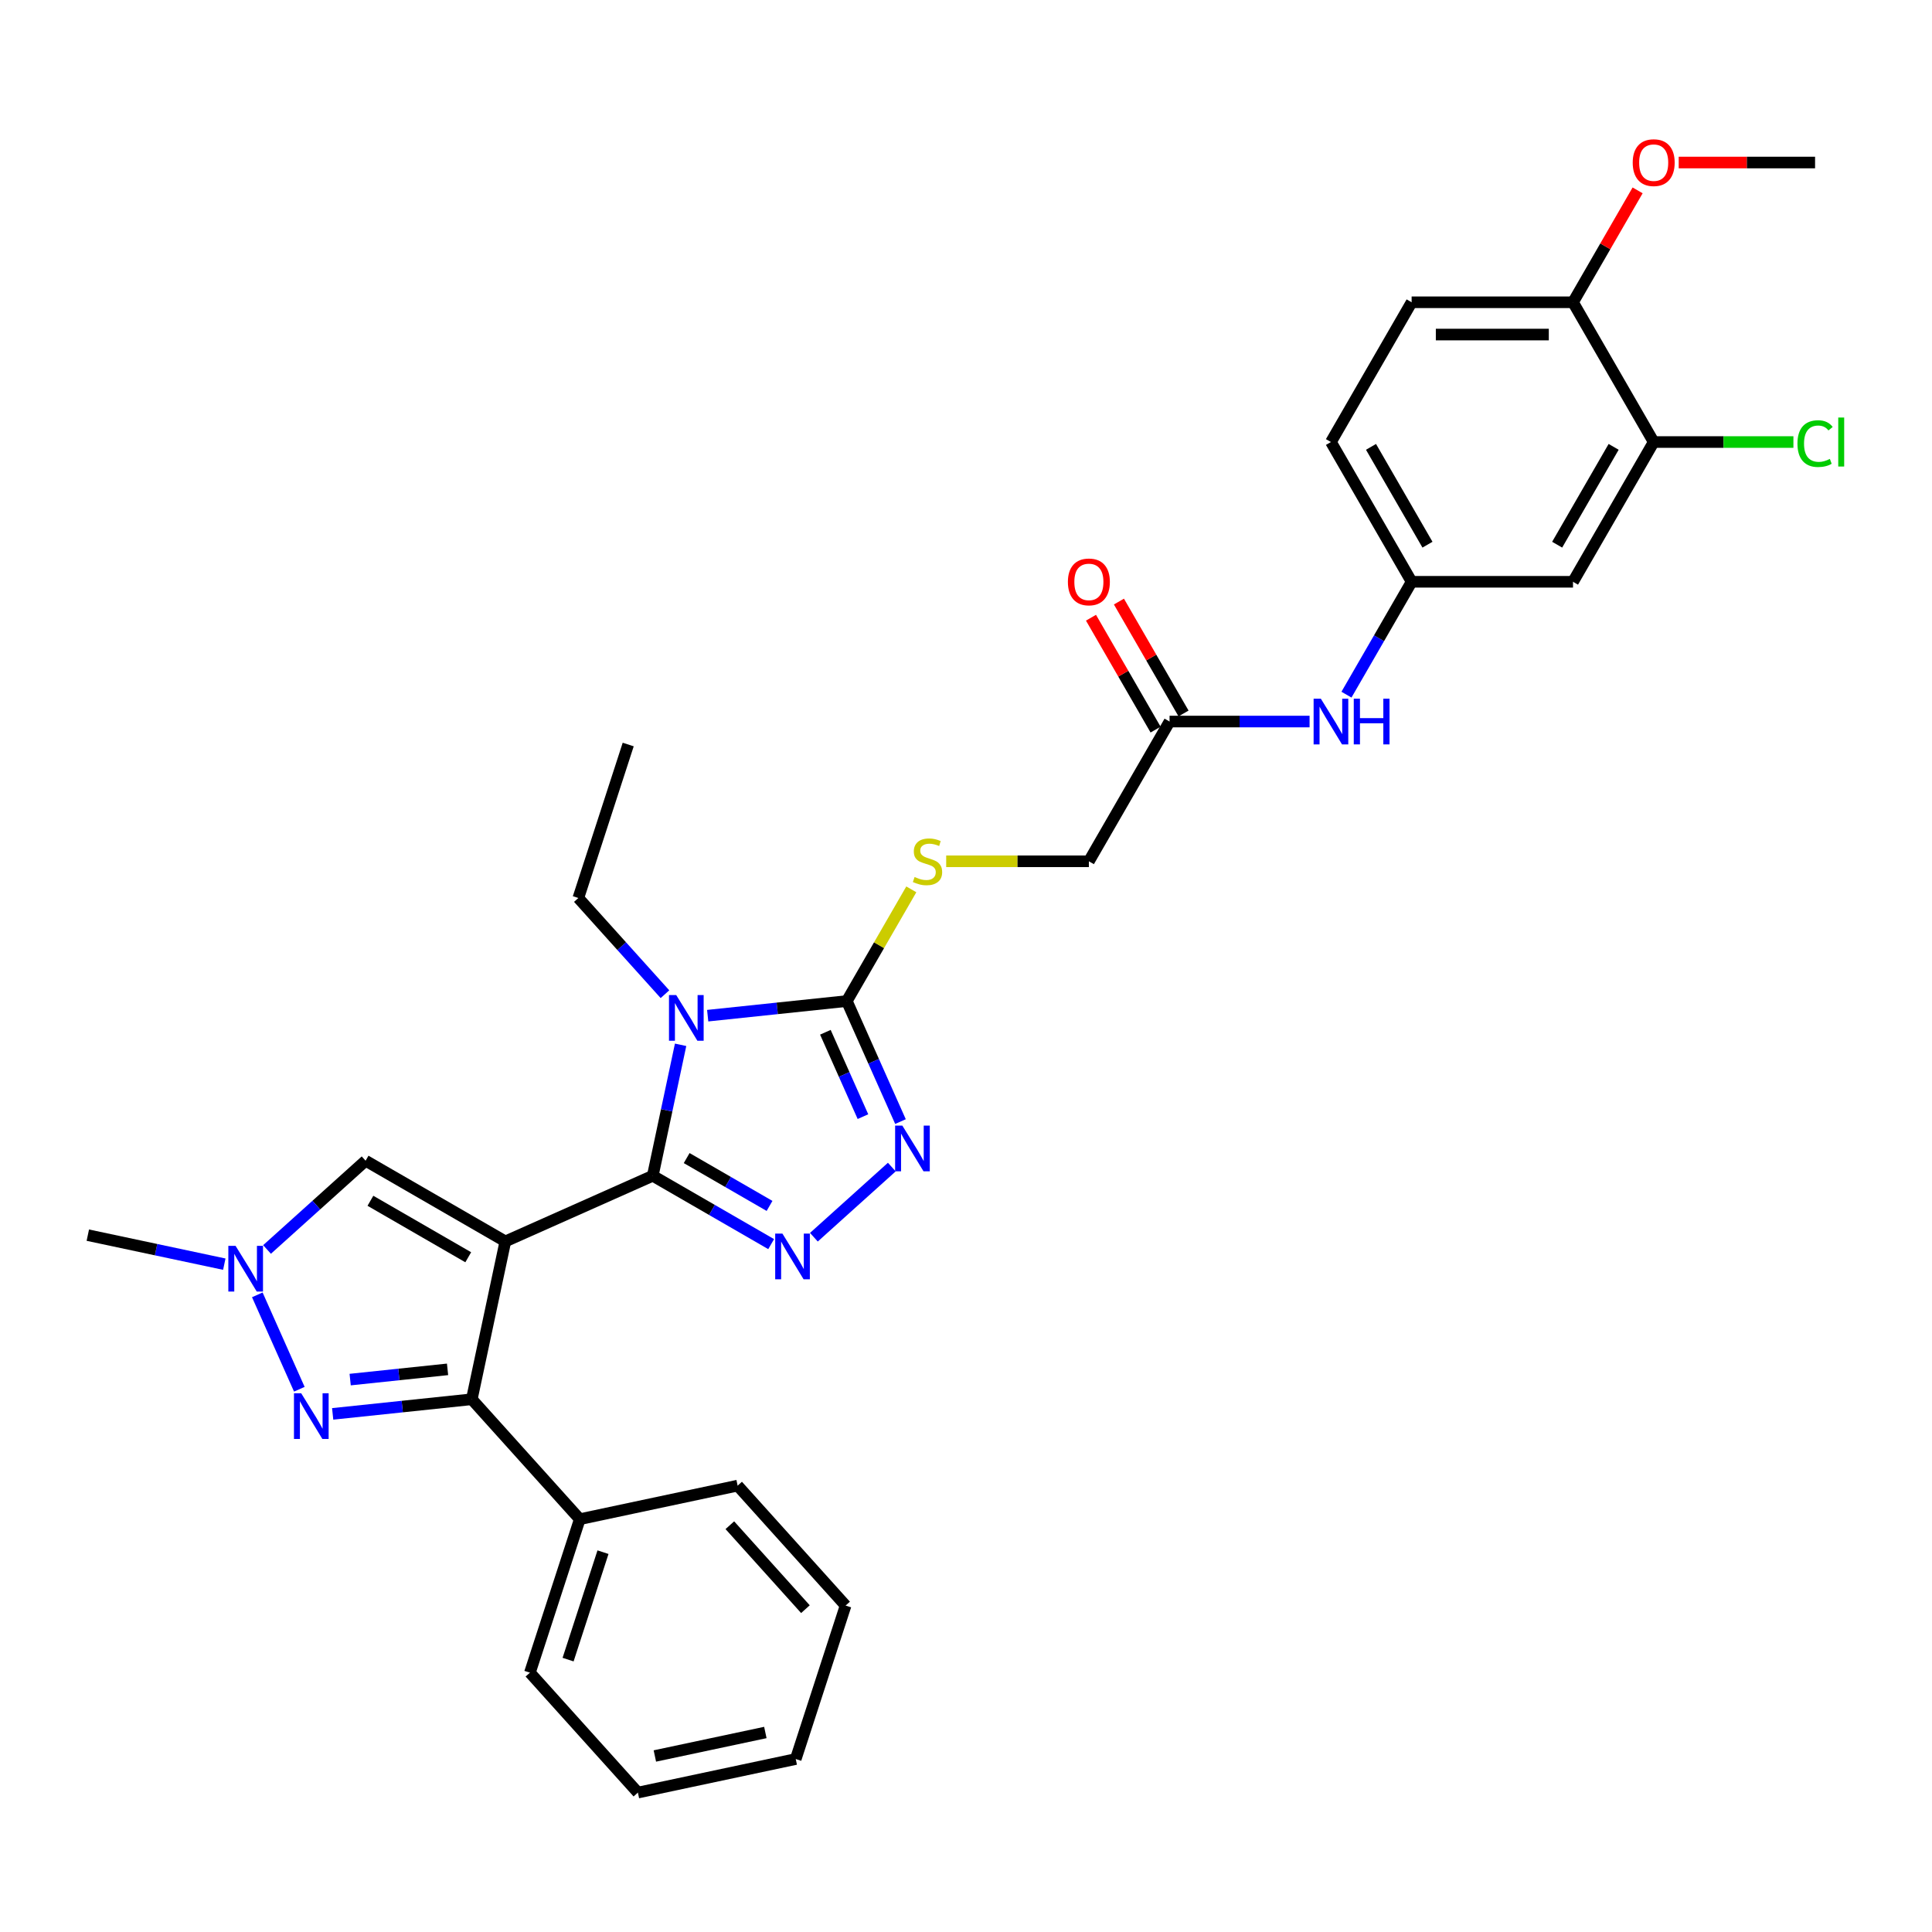 <?xml version='1.0' encoding='iso-8859-1'?>
<svg version='1.1' baseProfile='full'
              xmlns='http://www.w3.org/2000/svg'
                      xmlns:rdkit='http://www.rdkit.org/xml'
                      xmlns:xlink='http://www.w3.org/1999/xlink'
                  xml:space='preserve'
width='1000px' height='1000px' viewBox='0 0 1000 1000'>
<!-- END OF HEADER -->
<rect style='opacity:1.0;fill:#FFFFFF;stroke:none' width='1000' height='1000' x='0' y='0'> </rect>
<path class='bond-0' d='M 261.567,642.551 L 337.874,608.578' style='fill:none;fill-rule:evenodd;stroke:#000000;stroke-width:6px;stroke-linecap:butt;stroke-linejoin:miter;stroke-opacity:1' />
<path class='bond-3' d='M 261.567,642.551 L 244.201,724.254' style='fill:none;fill-rule:evenodd;stroke:#000000;stroke-width:6px;stroke-linecap:butt;stroke-linejoin:miter;stroke-opacity:1' />
<path class='bond-7' d='M 261.567,642.551 L 189.23,600.788' style='fill:none;fill-rule:evenodd;stroke:#000000;stroke-width:6px;stroke-linecap:butt;stroke-linejoin:miter;stroke-opacity:1' />
<path class='bond-7' d='M 242.364,650.754 L 191.728,621.52' style='fill:none;fill-rule:evenodd;stroke:#000000;stroke-width:6px;stroke-linecap:butt;stroke-linejoin:miter;stroke-opacity:1' />
<path class='bond-1' d='M 337.874,608.578 L 345.078,574.684' style='fill:none;fill-rule:evenodd;stroke:#000000;stroke-width:6px;stroke-linecap:butt;stroke-linejoin:miter;stroke-opacity:1' />
<path class='bond-1' d='M 345.078,574.684 L 352.282,540.791' style='fill:none;fill-rule:evenodd;stroke:#0000FF;stroke-width:6px;stroke-linecap:butt;stroke-linejoin:miter;stroke-opacity:1' />
<path class='bond-2' d='M 337.874,608.578 L 368.513,626.267' style='fill:none;fill-rule:evenodd;stroke:#000000;stroke-width:6px;stroke-linecap:butt;stroke-linejoin:miter;stroke-opacity:1' />
<path class='bond-2' d='M 368.513,626.267 L 399.152,643.957' style='fill:none;fill-rule:evenodd;stroke:#0000FF;stroke-width:6px;stroke-linecap:butt;stroke-linejoin:miter;stroke-opacity:1' />
<path class='bond-2' d='M 355.418,599.417 L 376.866,611.8' style='fill:none;fill-rule:evenodd;stroke:#000000;stroke-width:6px;stroke-linecap:butt;stroke-linejoin:miter;stroke-opacity:1' />
<path class='bond-2' d='M 376.866,611.8 L 398.313,624.182' style='fill:none;fill-rule:evenodd;stroke:#0000FF;stroke-width:6px;stroke-linecap:butt;stroke-linejoin:miter;stroke-opacity:1' />
<path class='bond-4' d='M 366.299,525.713 L 402.305,521.928' style='fill:none;fill-rule:evenodd;stroke:#0000FF;stroke-width:6px;stroke-linecap:butt;stroke-linejoin:miter;stroke-opacity:1' />
<path class='bond-4' d='M 402.305,521.928 L 438.31,518.144' style='fill:none;fill-rule:evenodd;stroke:#000000;stroke-width:6px;stroke-linecap:butt;stroke-linejoin:miter;stroke-opacity:1' />
<path class='bond-18' d='M 344.181,514.593 L 321.765,489.697' style='fill:none;fill-rule:evenodd;stroke:#0000FF;stroke-width:6px;stroke-linecap:butt;stroke-linejoin:miter;stroke-opacity:1' />
<path class='bond-18' d='M 321.765,489.697 L 299.349,464.802' style='fill:none;fill-rule:evenodd;stroke:#000000;stroke-width:6px;stroke-linecap:butt;stroke-linejoin:miter;stroke-opacity:1' />
<path class='bond-5' d='M 421.27,640.384 L 461.597,604.073' style='fill:none;fill-rule:evenodd;stroke:#0000FF;stroke-width:6px;stroke-linecap:butt;stroke-linejoin:miter;stroke-opacity:1' />
<path class='bond-6' d='M 244.201,724.254 L 208.195,728.038' style='fill:none;fill-rule:evenodd;stroke:#000000;stroke-width:6px;stroke-linecap:butt;stroke-linejoin:miter;stroke-opacity:1' />
<path class='bond-6' d='M 208.195,728.038 L 172.19,731.823' style='fill:none;fill-rule:evenodd;stroke:#0000FF;stroke-width:6px;stroke-linecap:butt;stroke-linejoin:miter;stroke-opacity:1' />
<path class='bond-6' d='M 231.653,708.775 L 206.449,711.424' style='fill:none;fill-rule:evenodd;stroke:#000000;stroke-width:6px;stroke-linecap:butt;stroke-linejoin:miter;stroke-opacity:1' />
<path class='bond-6' d='M 206.449,711.424 L 181.245,714.073' style='fill:none;fill-rule:evenodd;stroke:#0000FF;stroke-width:6px;stroke-linecap:butt;stroke-linejoin:miter;stroke-opacity:1' />
<path class='bond-15' d='M 244.201,724.254 L 300.092,786.327' style='fill:none;fill-rule:evenodd;stroke:#000000;stroke-width:6px;stroke-linecap:butt;stroke-linejoin:miter;stroke-opacity:1' />
<path class='bond-9' d='M 438.31,518.144 L 455.002,489.234' style='fill:none;fill-rule:evenodd;stroke:#000000;stroke-width:6px;stroke-linecap:butt;stroke-linejoin:miter;stroke-opacity:1' />
<path class='bond-9' d='M 455.002,489.234 L 471.693,460.324' style='fill:none;fill-rule:evenodd;stroke:#CCCC00;stroke-width:6px;stroke-linecap:butt;stroke-linejoin:miter;stroke-opacity:1' />
<path class='bond-33' d='M 438.31,518.144 L 452.199,549.339' style='fill:none;fill-rule:evenodd;stroke:#000000;stroke-width:6px;stroke-linecap:butt;stroke-linejoin:miter;stroke-opacity:1' />
<path class='bond-33' d='M 452.199,549.339 L 466.089,580.535' style='fill:none;fill-rule:evenodd;stroke:#0000FF;stroke-width:6px;stroke-linecap:butt;stroke-linejoin:miter;stroke-opacity:1' />
<path class='bond-33' d='M 427.216,534.298 L 436.938,556.134' style='fill:none;fill-rule:evenodd;stroke:#000000;stroke-width:6px;stroke-linecap:butt;stroke-linejoin:miter;stroke-opacity:1' />
<path class='bond-33' d='M 436.938,556.134 L 446.661,577.971' style='fill:none;fill-rule:evenodd;stroke:#0000FF;stroke-width:6px;stroke-linecap:butt;stroke-linejoin:miter;stroke-opacity:1' />
<path class='bond-32' d='M 154.935,719.069 L 133.183,670.213' style='fill:none;fill-rule:evenodd;stroke:#0000FF;stroke-width:6px;stroke-linecap:butt;stroke-linejoin:miter;stroke-opacity:1' />
<path class='bond-8' d='M 189.23,600.788 L 163.723,623.754' style='fill:none;fill-rule:evenodd;stroke:#000000;stroke-width:6px;stroke-linecap:butt;stroke-linejoin:miter;stroke-opacity:1' />
<path class='bond-8' d='M 163.723,623.754 L 138.216,646.721' style='fill:none;fill-rule:evenodd;stroke:#0000FF;stroke-width:6px;stroke-linecap:butt;stroke-linejoin:miter;stroke-opacity:1' />
<path class='bond-24' d='M 116.098,654.328 L 80.776,646.82' style='fill:none;fill-rule:evenodd;stroke:#0000FF;stroke-width:6px;stroke-linecap:butt;stroke-linejoin:miter;stroke-opacity:1' />
<path class='bond-24' d='M 80.776,646.82 L 45.455,639.312' style='fill:none;fill-rule:evenodd;stroke:#000000;stroke-width:6px;stroke-linecap:butt;stroke-linejoin:miter;stroke-opacity:1' />
<path class='bond-19' d='M 489.747,445.807 L 526.674,445.807' style='fill:none;fill-rule:evenodd;stroke:#CCCC00;stroke-width:6px;stroke-linecap:butt;stroke-linejoin:miter;stroke-opacity:1' />
<path class='bond-19' d='M 526.674,445.807 L 563.602,445.807' style='fill:none;fill-rule:evenodd;stroke:#000000;stroke-width:6px;stroke-linecap:butt;stroke-linejoin:miter;stroke-opacity:1' />
<path class='bond-10' d='M 855.949,228.795 L 814.185,301.133' style='fill:none;fill-rule:evenodd;stroke:#000000;stroke-width:6px;stroke-linecap:butt;stroke-linejoin:miter;stroke-opacity:1' />
<path class='bond-10' d='M 835.217,231.293 L 805.983,281.929' style='fill:none;fill-rule:evenodd;stroke:#000000;stroke-width:6px;stroke-linecap:butt;stroke-linejoin:miter;stroke-opacity:1' />
<path class='bond-21' d='M 855.949,228.795 L 892.108,228.795' style='fill:none;fill-rule:evenodd;stroke:#000000;stroke-width:6px;stroke-linecap:butt;stroke-linejoin:miter;stroke-opacity:1' />
<path class='bond-21' d='M 892.108,228.795 L 928.268,228.795' style='fill:none;fill-rule:evenodd;stroke:#00CC00;stroke-width:6px;stroke-linecap:butt;stroke-linejoin:miter;stroke-opacity:1' />
<path class='bond-35' d='M 855.949,228.795 L 814.185,156.458' style='fill:none;fill-rule:evenodd;stroke:#000000;stroke-width:6px;stroke-linecap:butt;stroke-linejoin:miter;stroke-opacity:1' />
<path class='bond-11' d='M 814.185,301.133 L 730.658,301.133' style='fill:none;fill-rule:evenodd;stroke:#000000;stroke-width:6px;stroke-linecap:butt;stroke-linejoin:miter;stroke-opacity:1' />
<path class='bond-12' d='M 605.366,373.47 L 563.602,445.807' style='fill:none;fill-rule:evenodd;stroke:#000000;stroke-width:6px;stroke-linecap:butt;stroke-linejoin:miter;stroke-opacity:1' />
<path class='bond-13' d='M 605.366,373.47 L 641.6,373.47' style='fill:none;fill-rule:evenodd;stroke:#000000;stroke-width:6px;stroke-linecap:butt;stroke-linejoin:miter;stroke-opacity:1' />
<path class='bond-13' d='M 641.6,373.47 L 677.835,373.47' style='fill:none;fill-rule:evenodd;stroke:#0000FF;stroke-width:6px;stroke-linecap:butt;stroke-linejoin:miter;stroke-opacity:1' />
<path class='bond-17' d='M 612.6,369.293 L 595.88,340.333' style='fill:none;fill-rule:evenodd;stroke:#000000;stroke-width:6px;stroke-linecap:butt;stroke-linejoin:miter;stroke-opacity:1' />
<path class='bond-17' d='M 595.88,340.333 L 579.159,311.373' style='fill:none;fill-rule:evenodd;stroke:#FF0000;stroke-width:6px;stroke-linecap:butt;stroke-linejoin:miter;stroke-opacity:1' />
<path class='bond-17' d='M 598.132,377.646 L 581.412,348.686' style='fill:none;fill-rule:evenodd;stroke:#000000;stroke-width:6px;stroke-linecap:butt;stroke-linejoin:miter;stroke-opacity:1' />
<path class='bond-17' d='M 581.412,348.686 L 564.692,319.726' style='fill:none;fill-rule:evenodd;stroke:#FF0000;stroke-width:6px;stroke-linecap:butt;stroke-linejoin:miter;stroke-opacity:1' />
<path class='bond-14' d='M 696.928,359.554 L 713.793,330.343' style='fill:none;fill-rule:evenodd;stroke:#0000FF;stroke-width:6px;stroke-linecap:butt;stroke-linejoin:miter;stroke-opacity:1' />
<path class='bond-14' d='M 713.793,330.343 L 730.658,301.133' style='fill:none;fill-rule:evenodd;stroke:#000000;stroke-width:6px;stroke-linecap:butt;stroke-linejoin:miter;stroke-opacity:1' />
<path class='bond-22' d='M 730.658,301.133 L 688.894,228.795' style='fill:none;fill-rule:evenodd;stroke:#000000;stroke-width:6px;stroke-linecap:butt;stroke-linejoin:miter;stroke-opacity:1' />
<path class='bond-22' d='M 738.86,281.929 L 709.626,231.293' style='fill:none;fill-rule:evenodd;stroke:#000000;stroke-width:6px;stroke-linecap:butt;stroke-linejoin:miter;stroke-opacity:1' />
<path class='bond-25' d='M 300.092,786.327 L 274.281,865.767' style='fill:none;fill-rule:evenodd;stroke:#000000;stroke-width:6px;stroke-linecap:butt;stroke-linejoin:miter;stroke-opacity:1' />
<path class='bond-25' d='M 312.108,803.405 L 294.04,859.013' style='fill:none;fill-rule:evenodd;stroke:#000000;stroke-width:6px;stroke-linecap:butt;stroke-linejoin:miter;stroke-opacity:1' />
<path class='bond-26' d='M 300.092,786.327 L 381.795,768.961' style='fill:none;fill-rule:evenodd;stroke:#000000;stroke-width:6px;stroke-linecap:butt;stroke-linejoin:miter;stroke-opacity:1' />
<path class='bond-16' d='M 814.185,156.458 L 730.658,156.458' style='fill:none;fill-rule:evenodd;stroke:#000000;stroke-width:6px;stroke-linecap:butt;stroke-linejoin:miter;stroke-opacity:1' />
<path class='bond-16' d='M 801.656,173.164 L 743.187,173.164' style='fill:none;fill-rule:evenodd;stroke:#000000;stroke-width:6px;stroke-linecap:butt;stroke-linejoin:miter;stroke-opacity:1' />
<path class='bond-23' d='M 814.185,156.458 L 830.906,127.498' style='fill:none;fill-rule:evenodd;stroke:#000000;stroke-width:6px;stroke-linecap:butt;stroke-linejoin:miter;stroke-opacity:1' />
<path class='bond-23' d='M 830.906,127.498 L 847.626,98.538' style='fill:none;fill-rule:evenodd;stroke:#FF0000;stroke-width:6px;stroke-linecap:butt;stroke-linejoin:miter;stroke-opacity:1' />
<path class='bond-28' d='M 299.349,464.802 L 325.161,385.362' style='fill:none;fill-rule:evenodd;stroke:#000000;stroke-width:6px;stroke-linecap:butt;stroke-linejoin:miter;stroke-opacity:1' />
<path class='bond-20' d='M 730.658,156.458 L 688.894,228.795' style='fill:none;fill-rule:evenodd;stroke:#000000;stroke-width:6px;stroke-linecap:butt;stroke-linejoin:miter;stroke-opacity:1' />
<path class='bond-27' d='M 868.896,84.121 L 904.187,84.121' style='fill:none;fill-rule:evenodd;stroke:#FF0000;stroke-width:6px;stroke-linecap:butt;stroke-linejoin:miter;stroke-opacity:1' />
<path class='bond-27' d='M 904.187,84.121 L 939.477,84.121' style='fill:none;fill-rule:evenodd;stroke:#000000;stroke-width:6px;stroke-linecap:butt;stroke-linejoin:miter;stroke-opacity:1' />
<path class='bond-30' d='M 274.281,865.767 L 330.172,927.84' style='fill:none;fill-rule:evenodd;stroke:#000000;stroke-width:6px;stroke-linecap:butt;stroke-linejoin:miter;stroke-opacity:1' />
<path class='bond-29' d='M 381.795,768.961 L 437.685,831.034' style='fill:none;fill-rule:evenodd;stroke:#000000;stroke-width:6px;stroke-linecap:butt;stroke-linejoin:miter;stroke-opacity:1' />
<path class='bond-29' d='M 377.764,789.45 L 416.887,832.901' style='fill:none;fill-rule:evenodd;stroke:#000000;stroke-width:6px;stroke-linecap:butt;stroke-linejoin:miter;stroke-opacity:1' />
<path class='bond-31' d='M 437.685,831.034 L 411.874,910.474' style='fill:none;fill-rule:evenodd;stroke:#000000;stroke-width:6px;stroke-linecap:butt;stroke-linejoin:miter;stroke-opacity:1' />
<path class='bond-34' d='M 330.172,927.84 L 411.874,910.474' style='fill:none;fill-rule:evenodd;stroke:#000000;stroke-width:6px;stroke-linecap:butt;stroke-linejoin:miter;stroke-opacity:1' />
<path class='bond-34' d='M 338.954,908.895 L 396.145,896.738' style='fill:none;fill-rule:evenodd;stroke:#000000;stroke-width:6px;stroke-linecap:butt;stroke-linejoin:miter;stroke-opacity:1' />
<path  class='atom-2' d='M 350.011 515.048
L 357.763 527.577
Q 358.531 528.813, 359.767 531.052
Q 361.004 533.29, 361.07 533.424
L 361.07 515.048
L 364.211 515.048
L 364.211 538.703
L 360.97 538.703
L 352.651 525.004
Q 351.682 523.4, 350.646 521.563
Q 349.644 519.725, 349.343 519.157
L 349.343 538.703
L 346.269 538.703
L 346.269 515.048
L 350.011 515.048
' fill='#0000FF'/>
<path  class='atom-3' d='M 404.982 638.514
L 412.734 651.043
Q 413.502 652.279, 414.738 654.518
Q 415.974 656.756, 416.041 656.89
L 416.041 638.514
L 419.182 638.514
L 419.182 662.169
L 415.941 662.169
L 407.622 648.471
Q 406.653 646.867, 405.617 645.029
Q 404.615 643.192, 404.314 642.624
L 404.314 662.169
L 401.24 662.169
L 401.24 638.514
L 404.982 638.514
' fill='#0000FF'/>
<path  class='atom-6' d='M 467.055 582.623
L 474.807 595.152
Q 475.575 596.388, 476.811 598.627
Q 478.048 600.865, 478.114 600.999
L 478.114 582.623
L 481.255 582.623
L 481.255 606.278
L 478.014 606.278
L 469.695 592.58
Q 468.726 590.976, 467.69 589.138
Q 466.688 587.301, 466.387 586.733
L 466.387 606.278
L 463.313 606.278
L 463.313 582.623
L 467.055 582.623
' fill='#0000FF'/>
<path  class='atom-7' d='M 155.902 721.157
L 163.653 733.687
Q 164.422 734.923, 165.658 737.161
Q 166.894 739.4, 166.961 739.534
L 166.961 721.157
L 170.102 721.157
L 170.102 744.813
L 166.861 744.813
L 158.541 731.114
Q 157.573 729.51, 156.537 727.673
Q 155.534 725.835, 155.234 725.267
L 155.234 744.813
L 152.16 744.813
L 152.16 721.157
L 155.902 721.157
' fill='#0000FF'/>
<path  class='atom-9' d='M 121.928 644.851
L 129.68 657.38
Q 130.448 658.616, 131.684 660.855
Q 132.92 663.094, 132.987 663.227
L 132.987 644.851
L 136.128 644.851
L 136.128 668.506
L 132.887 668.506
L 124.568 654.808
Q 123.599 653.204, 122.563 651.366
Q 121.561 649.529, 121.26 648.961
L 121.26 668.506
L 118.186 668.506
L 118.186 644.851
L 121.928 644.851
' fill='#0000FF'/>
<path  class='atom-10' d='M 473.392 453.926
Q 473.659 454.026, 474.762 454.494
Q 475.865 454.962, 477.067 455.262
Q 478.304 455.53, 479.506 455.53
Q 481.745 455.53, 483.048 454.46
Q 484.351 453.358, 484.351 451.453
Q 484.351 450.15, 483.683 449.349
Q 483.048 448.547, 482.046 448.112
Q 481.043 447.678, 479.373 447.177
Q 477.268 446.542, 475.998 445.941
Q 474.762 445.339, 473.86 444.07
Q 472.991 442.8, 472.991 440.662
Q 472.991 437.688, 474.996 435.85
Q 477.034 434.013, 481.043 434.013
Q 483.783 434.013, 486.89 435.316
L 486.122 437.889
Q 483.282 436.719, 481.143 436.719
Q 478.838 436.719, 477.568 437.688
Q 476.299 438.624, 476.332 440.261
Q 476.332 441.53, 476.967 442.299
Q 477.635 443.067, 478.571 443.502
Q 479.54 443.936, 481.143 444.437
Q 483.282 445.105, 484.551 445.774
Q 485.821 446.442, 486.723 447.812
Q 487.659 449.148, 487.659 451.453
Q 487.659 454.728, 485.454 456.499
Q 483.282 458.236, 479.64 458.236
Q 477.535 458.236, 475.931 457.768
Q 474.361 457.334, 472.49 456.565
L 473.392 453.926
' fill='#CCCC00'/>
<path  class='atom-14' d='M 683.665 361.642
L 691.416 374.171
Q 692.185 375.408, 693.421 377.646
Q 694.657 379.885, 694.724 380.018
L 694.724 361.642
L 697.865 361.642
L 697.865 385.297
L 694.624 385.297
L 686.304 371.599
Q 685.335 369.995, 684.3 368.157
Q 683.297 366.32, 682.997 365.752
L 682.997 385.297
L 679.923 385.297
L 679.923 361.642
L 683.665 361.642
' fill='#0000FF'/>
<path  class='atom-14' d='M 700.705 361.642
L 703.912 361.642
L 703.912 371.699
L 716.007 371.699
L 716.007 361.642
L 719.214 361.642
L 719.214 385.297
L 716.007 385.297
L 716.007 374.372
L 703.912 374.372
L 703.912 385.297
L 700.705 385.297
L 700.705 361.642
' fill='#0000FF'/>
<path  class='atom-18' d='M 552.743 301.199
Q 552.743 295.52, 555.55 292.346
Q 558.357 289.171, 563.602 289.171
Q 568.848 289.171, 571.654 292.346
Q 574.461 295.52, 574.461 301.199
Q 574.461 306.946, 571.621 310.22
Q 568.781 313.461, 563.602 313.461
Q 558.39 313.461, 555.55 310.22
Q 552.743 306.98, 552.743 301.199
M 563.602 310.788
Q 567.21 310.788, 569.148 308.383
Q 571.12 305.944, 571.12 301.199
Q 571.12 296.555, 569.148 294.217
Q 567.21 291.844, 563.602 291.844
Q 559.994 291.844, 558.022 294.183
Q 556.085 296.522, 556.085 301.199
Q 556.085 305.977, 558.022 308.383
Q 559.994 310.788, 563.602 310.788
' fill='#FF0000'/>
<path  class='atom-22' d='M 930.356 229.614
Q 930.356 223.734, 933.096 220.66
Q 935.869 217.553, 941.114 217.553
Q 945.992 217.553, 948.598 220.994
L 946.393 222.798
Q 944.489 220.292, 941.114 220.292
Q 937.539 220.292, 935.635 222.698
Q 933.764 225.07, 933.764 229.614
Q 933.764 234.292, 935.702 236.697
Q 937.673 239.103, 941.482 239.103
Q 944.088 239.103, 947.128 237.532
L 948.064 240.038
Q 946.827 240.84, 944.956 241.308
Q 943.085 241.776, 941.014 241.776
Q 935.869 241.776, 933.096 238.635
Q 930.356 235.494, 930.356 229.614
' fill='#00CC00'/>
<path  class='atom-22' d='M 951.472 216.116
L 954.545 216.116
L 954.545 241.475
L 951.472 241.475
L 951.472 216.116
' fill='#00CC00'/>
<path  class='atom-24' d='M 845.091 84.188
Q 845.091 78.508, 847.897 75.334
Q 850.704 72.16, 855.949 72.16
Q 861.195 72.16, 864.001 75.334
Q 866.808 78.508, 866.808 84.188
Q 866.808 89.935, 863.968 93.209
Q 861.128 96.45, 855.949 96.45
Q 850.737 96.45, 847.897 93.209
Q 845.091 89.968, 845.091 84.188
M 855.949 93.777
Q 859.558 93.777, 861.496 91.371
Q 863.467 88.932, 863.467 84.188
Q 863.467 79.544, 861.496 77.205
Q 859.558 74.833, 855.949 74.833
Q 852.341 74.833, 850.37 77.172
Q 848.432 79.51, 848.432 84.188
Q 848.432 88.966, 850.37 91.371
Q 852.341 93.777, 855.949 93.777
' fill='#FF0000'/>
</svg>
